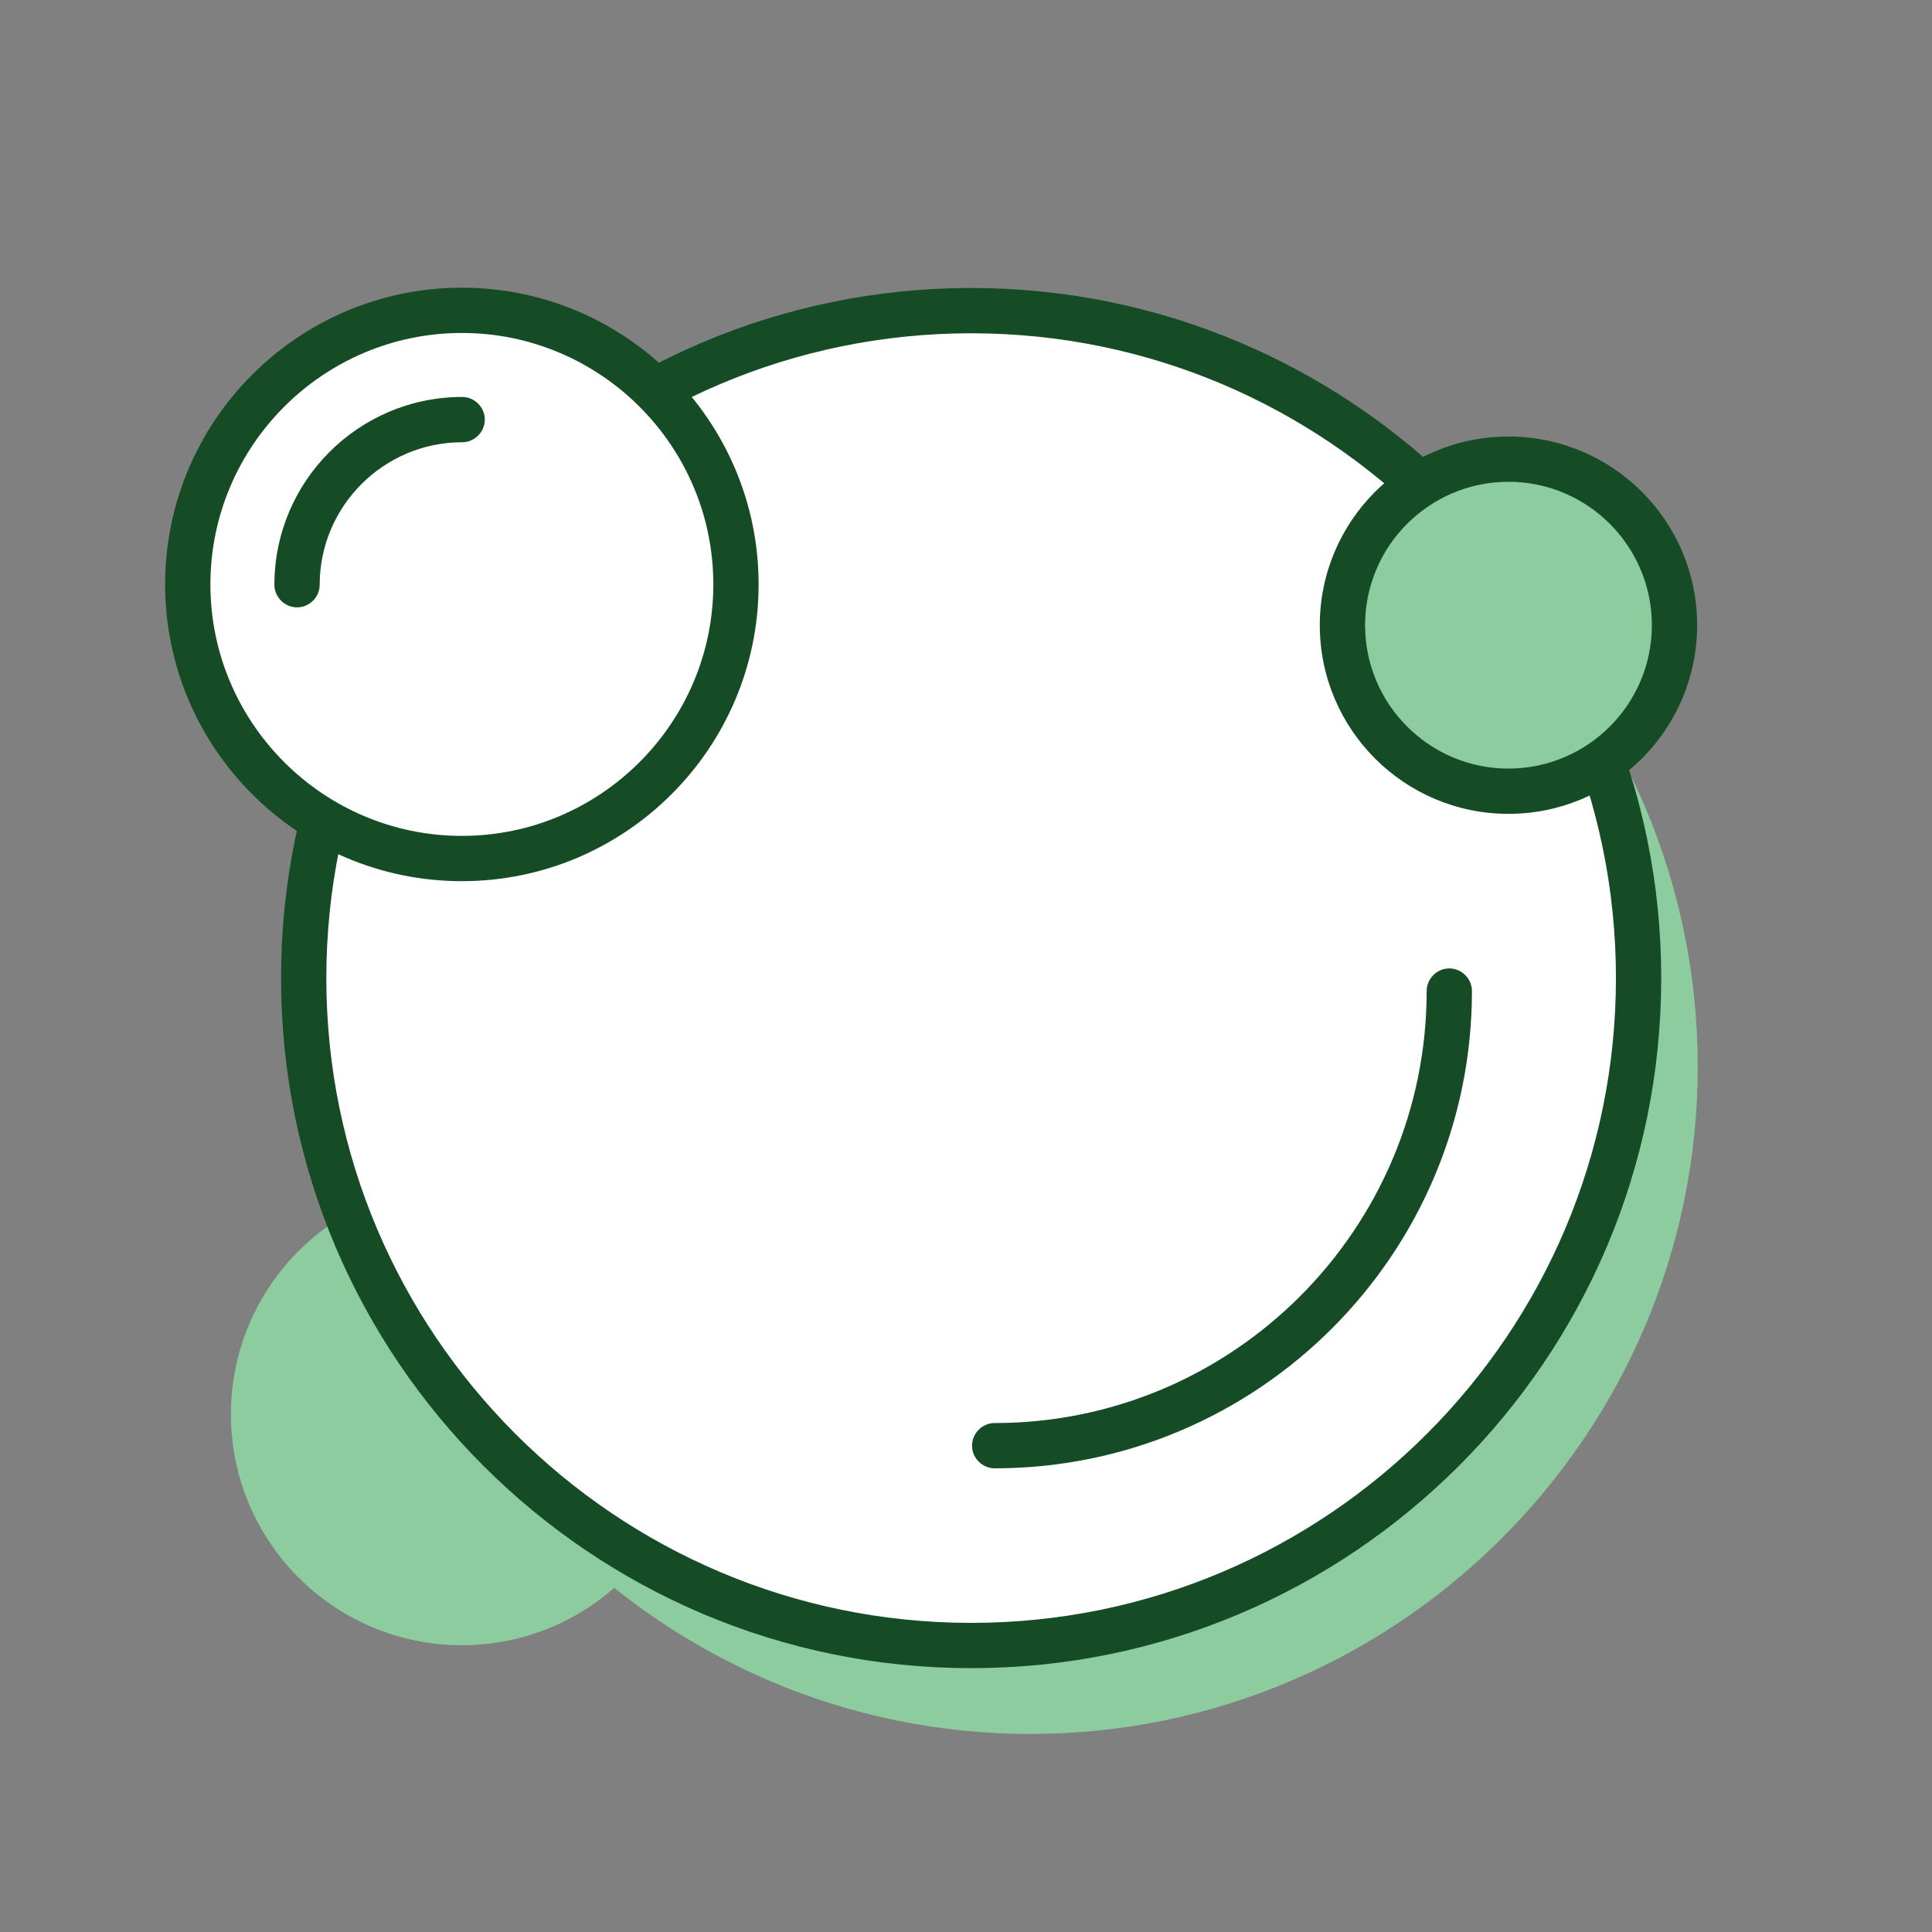 <?xml version="1.0" encoding="utf-8"?>
<svg xmlns="http://www.w3.org/2000/svg" width="64" height="64" viewBox="0 0 64 64" fill="none">
<rect x="0" y="0" width="64" height="64" fill="#808080" stroke="none"/>
<path d="M15.3 54.5C19.525 54.5 22.95 51.075 22.95 46.85C22.95 42.625 19.525 39.2 15.3 39.2C11.075 39.2 7.65 42.625 7.65 46.85C7.65 51.075 11.075 54.5 15.3 54.5Z" fill="#8DCC9F"/>
<path fill-rule="evenodd" clip-rule="evenodd" d="M34.13 57.44C46.31 57.44 56.24 47.51 56.24 35.33C56.24 23.15 46.31 13.22 34.13 13.22C21.95 13.22 12.02 23.15 12.02 35.33C12.02 47.51 21.95 57.44 34.13 57.44Z" fill="#8DCC9F"/>
<path fill-rule="evenodd" clip-rule="evenodd" d="M32.17 54.51C44.35 54.51 54.28 44.58 54.28 32.4C54.28 20.22 44.35 10.29 32.17 10.29C19.99 10.29 10.06 20.22 10.06 32.4C10.06 44.58 19.99 54.51 32.17 54.51Z" fill="white"/>
<path d="M32.17 55.26C19.57 55.26 9.31 45.01 9.31 32.4C9.31 19.79 19.56 9.54 32.17 9.54C44.78 9.54 55.03 19.79 55.03 32.4C55.03 45.01 44.78 55.26 32.17 55.26ZM32.17 11.04C20.39 11.04 10.81 20.62 10.81 32.4C10.81 44.18 20.39 53.76 32.17 53.76C43.95 53.76 53.53 44.18 53.53 32.4C53.53 20.62 43.95 11.04 32.17 11.04Z" fill="#164C25"/>
<path d="M49.97 26.21C53.008 26.21 55.47 23.747 55.47 20.71C55.47 17.672 53.008 15.21 49.97 15.21C46.932 15.21 44.47 17.672 44.47 20.71C44.47 23.747 46.932 26.21 49.97 26.21Z" fill="#8DCC9F"/>
<path d="M49.97 26.96C46.52 26.96 43.72 24.16 43.72 20.71C43.72 17.26 46.52 14.46 49.97 14.46C53.42 14.46 56.22 17.26 56.22 20.71C56.22 24.16 53.42 26.96 49.97 26.96ZM49.97 15.96C47.35 15.96 45.22 18.09 45.22 20.71C45.22 23.33 47.35 25.46 49.97 25.46C52.59 25.46 54.72 23.33 54.72 20.71C54.72 18.09 52.59 15.96 49.97 15.96Z" fill="#164C25"/>
<path fill-rule="evenodd" clip-rule="evenodd" d="M32.95 47.89C41.24 47.89 48.01 41.13 48.01 32.83L32.95 47.89Z" fill="white"/>
<path d="M32.95 48.64C32.54 48.64 32.2 48.3 32.2 47.89C32.2 47.48 32.54 47.14 32.95 47.14C40.84 47.14 47.26 40.72 47.26 32.83C47.26 32.42 47.6 32.08 48.01 32.08C48.42 32.08 48.76 32.42 48.76 32.83C48.76 41.55 41.67 48.64 32.95 48.64Z" fill="#164C25"/>
<path d="M15.3 28.45C20.315 28.45 24.38 24.385 24.38 19.37C24.38 14.355 20.315 10.29 15.3 10.29C10.285 10.29 6.22 14.355 6.22 19.37C6.22 24.385 10.285 28.45 15.3 28.45Z" fill="white"/>
<path d="M15.3 29.19C9.88 29.19 5.47 24.78 5.47 19.36C5.47 13.94 9.88 9.53 15.3 9.53C20.72 9.53 25.13 13.94 25.13 19.36C25.13 24.78 20.72 29.19 15.3 29.19ZM15.3 11.03C10.71 11.03 6.97 14.77 6.97 19.36C6.97 23.95 10.71 27.69 15.3 27.69C19.89 27.69 23.63 23.95 23.63 19.36C23.63 14.77 19.89 11.03 15.3 11.03Z" fill="#164C25"/>
<path fill-rule="evenodd" clip-rule="evenodd" d="M15.3 13.9C12.29 13.9 9.83 16.36 9.83 19.37L15.3 13.9Z" fill="white"/>
<path d="M9.84 20.12C9.43 20.12 9.09 19.78 9.09 19.37C9.09 15.94 11.88 13.15 15.31 13.15C15.72 13.15 16.06 13.49 16.06 13.9C16.06 14.31 15.72 14.65 15.31 14.65C12.71 14.65 10.59 16.77 10.59 19.37C10.59 19.78 10.25 20.12 9.84 20.12Z" fill="#164C25"/>
</svg>